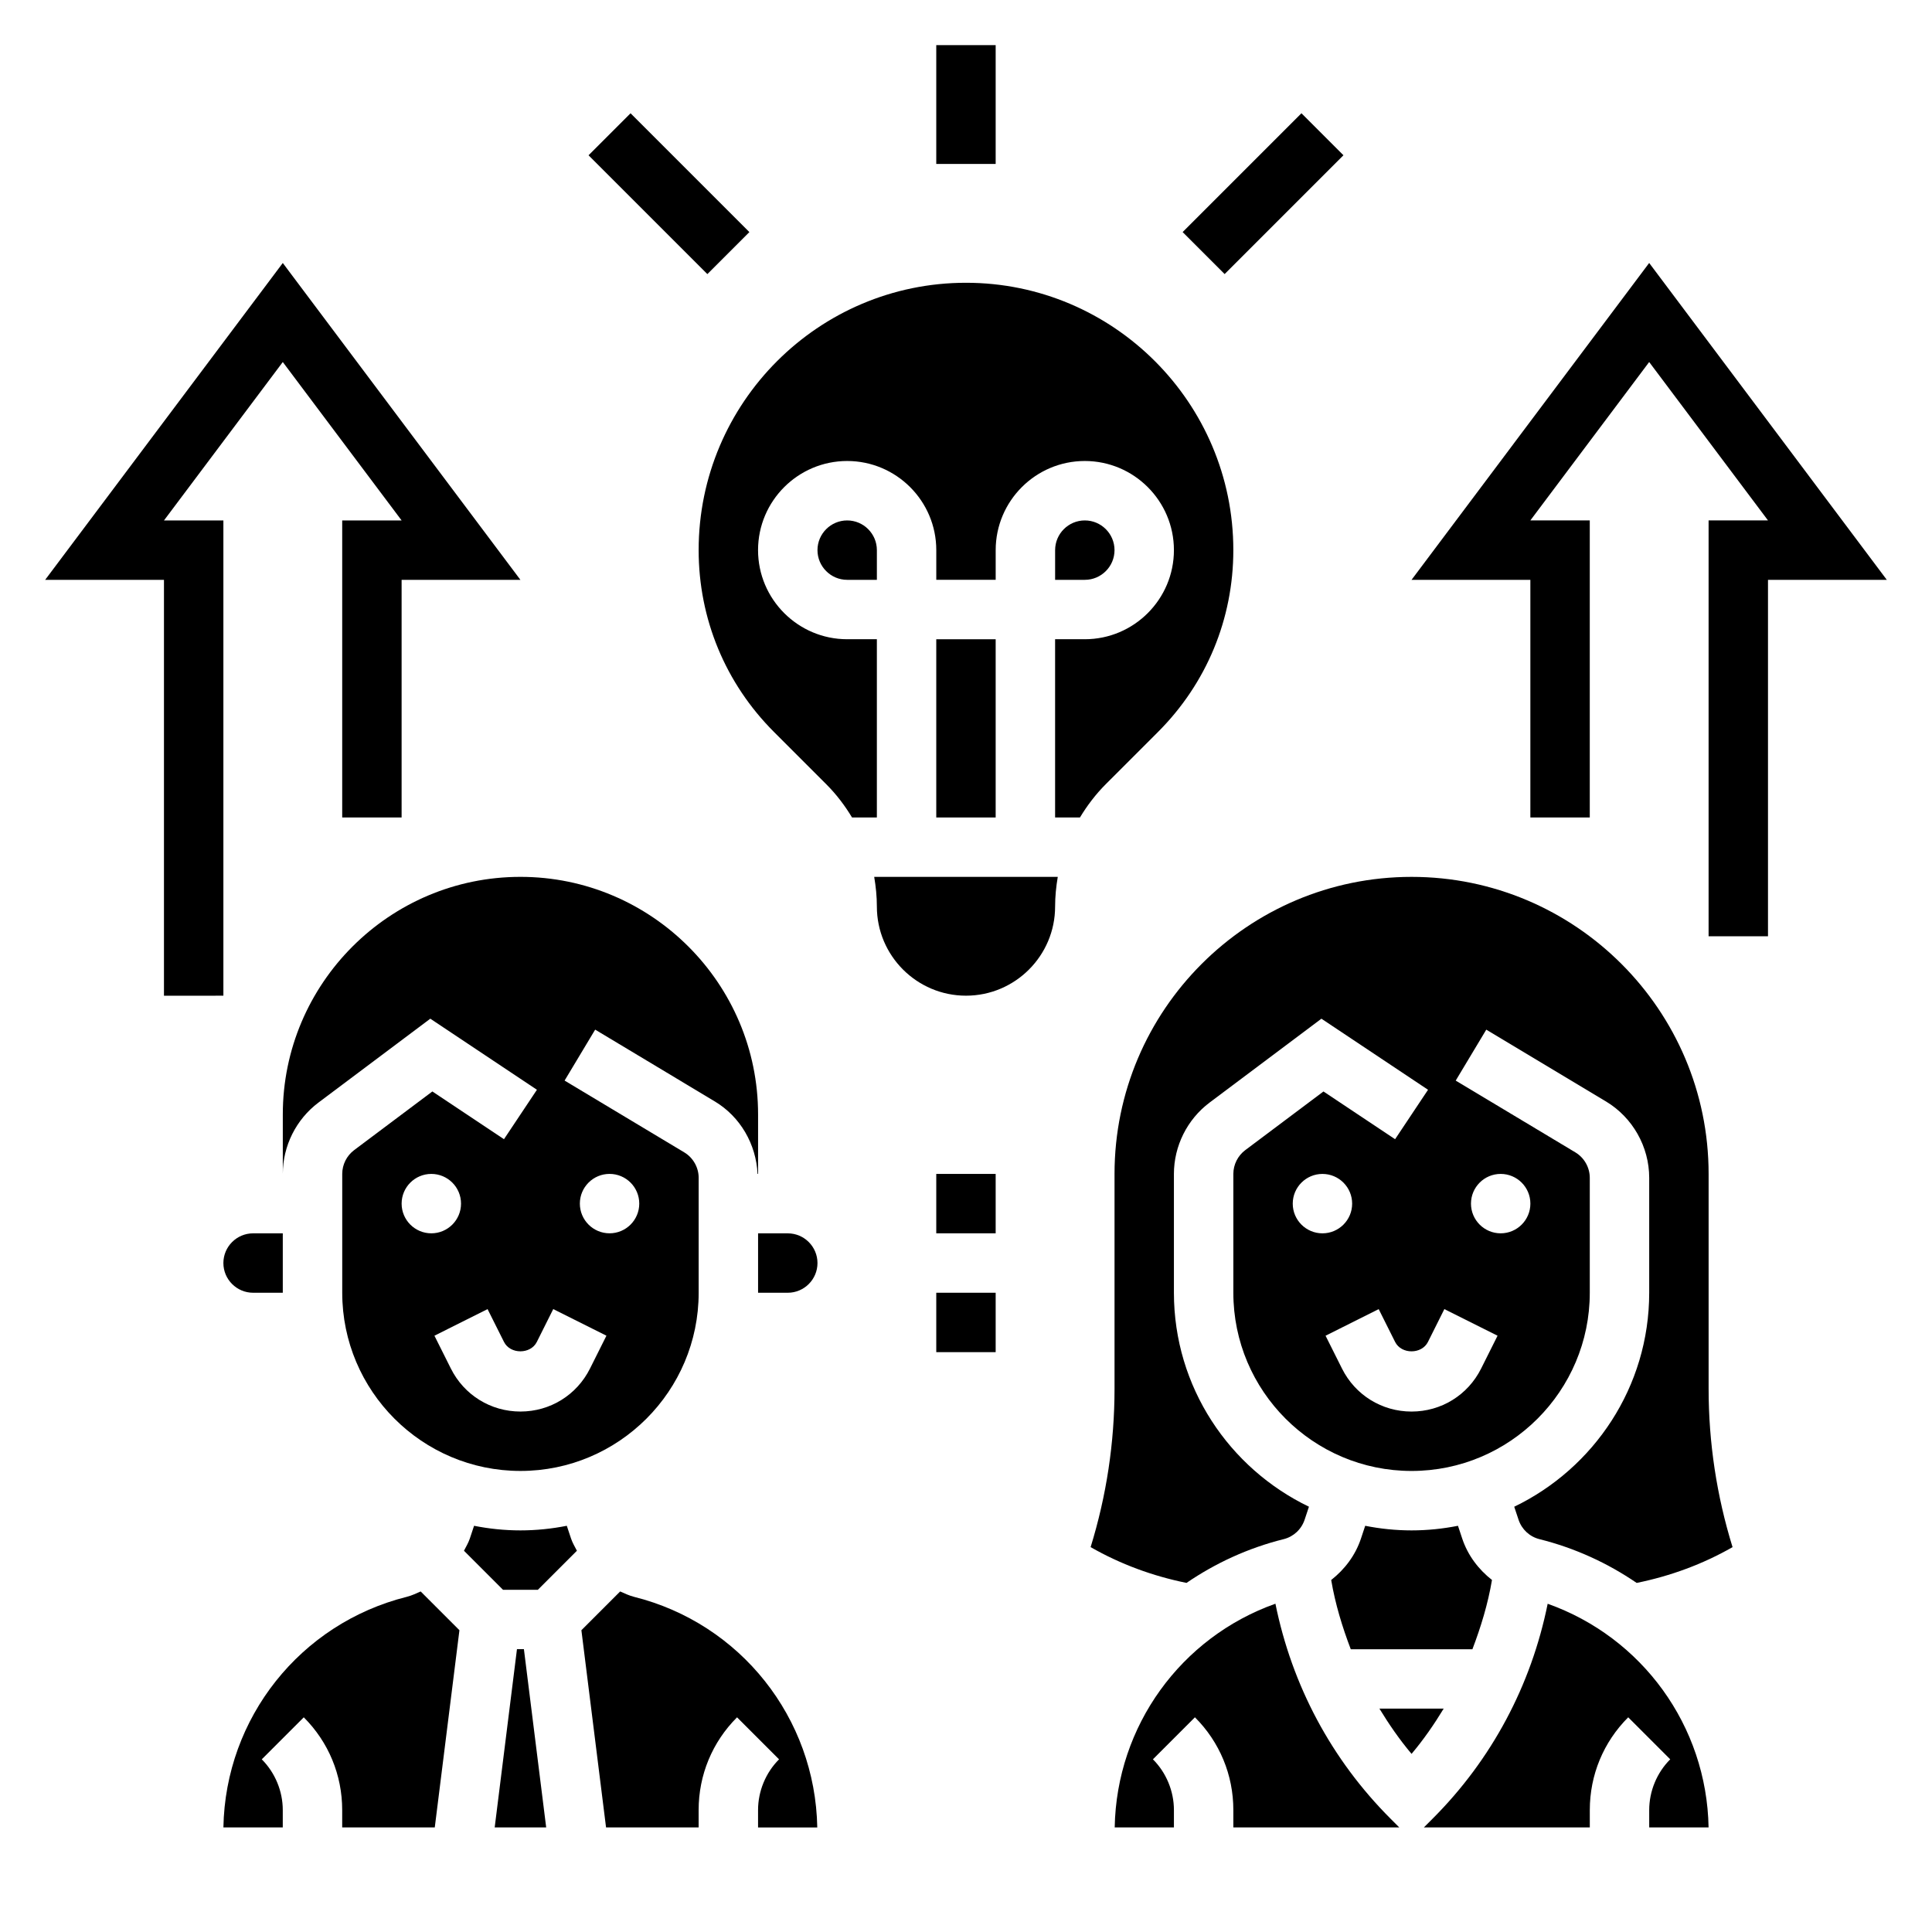 <?xml version="1.0" encoding="UTF-8"?>
<!-- Uploaded to: SVG Repo, www.svgrepo.com, Generator: SVG Repo Mixer Tools -->
<svg fill="#000000" width="800px" height="800px" version="1.1" viewBox="144 144 512 512" xmlns="http://www.w3.org/2000/svg">
 <g>
  <path d="m294.21 548.35c-3.977 0.785-8.086 1.219-12.289 1.219s-8.312-0.434-12.289-1.219l-1.125 3.387c-0.387 1.156-1.008 2.164-1.551 3.227l10.352 10.352h9.227l10.352-10.352c-0.543-1.062-1.164-2.07-1.551-3.227z"/>
  <path d="m352.77 470.85h-7.871v15.742h7.871c4.336 0 7.871-3.535 7.871-7.871s-3.531-7.871-7.871-7.871z"/>
  <path d="m312 567.17c-1.289-0.324-2.465-0.898-3.652-1.418l-10.273 10.273 6.535 52.266h24.535v-4.613c0-9.281 3.613-18.012 10.18-24.57l11.133 11.133c-3.535 3.531-5.566 8.438-5.566 13.438v4.613h15.695c-0.527-29.02-20.332-54.059-48.586-61.121z"/>
  <path d="m281 581.05-5.902 47.234h13.648l-5.902-47.234z"/>
  <path d="m482 569c-25.023 8.895-42.117 32.371-42.594 59.285h15.695v-4.613c0-5-2.031-9.902-5.566-13.438l11.133-11.133c6.566 6.559 10.18 15.289 10.18 24.57v4.613h43.973l-2.305-2.305c-15.684-15.684-26.129-35.332-30.516-56.98z"/>
  <path d="m333.43 435.89c6.769 4.055 10.965 11.359 11.328 19.207h0.141v-15.742c0-34.723-28.254-62.977-62.977-62.977-34.723 0-62.977 28.254-62.977 62.977v15.742c0-7.391 3.527-14.453 9.438-18.895l29.652-22.238 28.254 18.836-8.73 13.098-18.98-12.648-20.738 15.551c-1.969 1.48-3.148 3.832-3.148 6.297v31.488c0 26.047 21.184 47.23 47.23 47.23s47.23-21.184 47.23-47.23v-30.449c0-2.746-1.465-5.336-3.816-6.746l-31.715-19.027 8.102-13.5zm-82.996 27.082c0-4.344 3.527-7.871 7.871-7.871s7.871 3.527 7.871 7.871-3.527 7.871-7.871 7.871-7.871-3.527-7.871-7.871zm55.105-7.875c4.344 0 7.871 3.527 7.871 7.871s-3.527 7.871-7.871 7.871-7.871-3.527-7.871-7.871 3.523-7.871 7.871-7.871zm-0.828 42.879-4.352 8.699c-3.512 7.031-10.574 11.398-18.438 11.398s-14.926-4.367-18.438-11.398l-4.352-8.699 14.082-7.047 4.352 8.699c1.66 3.32 7.047 3.312 8.699 0l4.352-8.707z"/>
  <path d="m211.07 486.59h7.871v-15.742h-7.871c-4.336 0-7.871 3.535-7.871 7.871s3.535 7.871 7.871 7.871z"/>
  <path d="m251.82 567.17c-28.254 7.07-48.098 32.102-48.617 61.121h15.734v-4.613c0-5-2.031-9.902-5.566-13.438l11.133-11.133c6.566 6.559 10.18 15.289 10.18 24.57v4.613h24.535l6.535-52.262-10.273-10.273c-1.195 0.516-2.363 1.094-3.66 1.414z"/>
  <path d="m554.15 569.01c-4.375 21.648-14.824 41.289-30.504 56.969l-2.309 2.309h43.977v-4.613c0-9.281 3.613-18.012 10.18-24.57l11.133 11.133c-3.539 3.531-5.57 8.438-5.57 13.438v4.613h15.734c-0.484-26.918-17.609-50.383-42.641-59.277z"/>
  <path d="m596.8 455.1c0-43.406-35.312-78.719-78.719-78.719s-78.719 35.312-78.719 78.719v56.945c0 14.258-2.133 28.355-6.336 41.957 7.91 4.527 16.438 7.66 25.41 9.484 7.668-5.234 16.312-9.242 25.742-11.594 2.621-0.652 4.699-2.582 5.559-5.148l1.148-3.449c-21.133-10.176-35.785-31.734-35.785-56.707v-31.488c0-7.391 3.527-14.453 9.438-18.895l29.652-22.238 28.254 18.836-8.73 13.098-18.98-12.648-20.738 15.551c-1.969 1.48-3.148 3.832-3.148 6.297v31.488c0 26.047 21.184 47.23 47.23 47.23s47.23-21.184 47.23-47.23v-30.449c0-2.746-1.465-5.336-3.816-6.746l-31.715-19.027 8.102-13.5 31.715 19.027c7.07 4.242 11.461 11.996 11.461 20.246v30.449c0 24.969-14.648 46.531-35.77 56.711l1.148 3.449c0.859 2.566 2.938 4.496 5.559 5.148 9.43 2.356 18.082 6.359 25.742 11.594 8.965-1.828 17.5-4.961 25.41-9.484-4.211-13.605-6.344-27.703-6.344-41.957zm-110.21 7.875c0-4.344 3.527-7.871 7.871-7.871s7.871 3.527 7.871 7.871-3.527 7.871-7.871 7.871-7.871-3.527-7.871-7.871zm55.105-7.875c4.344 0 7.871 3.527 7.871 7.871s-3.527 7.871-7.871 7.871-7.871-3.527-7.871-7.871 3.523-7.871 7.871-7.871zm-0.828 42.879-4.352 8.699c-3.512 7.031-10.574 11.398-18.438 11.398s-14.926-4.367-18.438-11.398l-4.352-8.699 14.082-7.047 4.352 8.699c1.66 3.32 7.047 3.312 8.699 0l4.352-8.707z"/>
  <path d="m539.39 562.71c-3.566-2.801-6.398-6.504-7.887-10.973l-1.125-3.387c-3.984 0.785-8.094 1.219-12.297 1.219s-8.312-0.434-12.289-1.219l-1.125 3.387c-1.496 4.481-4.32 8.172-7.887 10.98 1.07 6.352 2.938 12.438 5.188 18.352h32.234c2.254-5.922 4.117-12.008 5.188-18.359z"/>
  <path d="m509.56 596.8c2.551 4.18 5.328 8.219 8.516 11.996 3.188-3.777 5.977-7.816 8.516-11.996z"/>
  <path d="m392.12 313.41h15.742v47.23h-15.742z"/>
  <path d="m439.36 289.79c0-4.336-3.535-7.871-7.871-7.871-4.336 0-7.871 3.535-7.871 7.871v7.871h7.871c4.336 0.004 7.871-3.531 7.871-7.871z"/>
  <path d="m376.38 384.25c0 13.02 10.598 23.617 23.617 23.617s23.617-10.598 23.617-23.617c0-2.668 0.27-5.289 0.707-7.871h-48.648c0.438 2.582 0.707 5.203 0.707 7.871z"/>
  <path d="m450.88 337.98c12.879-12.879 19.965-29.984 19.965-48.195 0-39.062-31.789-70.848-70.848-70.848-39.062 0-70.848 31.789-70.848 70.848 0 18.207 7.086 35.312 19.965 48.191l13.832 13.832c2.684 2.684 4.945 5.66 6.848 8.824h6.586v-47.23h-7.871c-13.02 0-23.617-10.598-23.617-23.617 0-13.02 10.598-23.617 23.617-23.617s23.617 10.598 23.617 23.617v7.871h15.742v-7.871c0-13.02 10.598-23.617 23.617-23.617s23.617 10.598 23.617 23.617c0 13.02-10.598 23.617-23.617 23.617h-7.871v47.23h6.59c1.914-3.164 4.172-6.148 6.848-8.824z"/>
  <path d="m368.51 281.92c-4.336 0-7.871 3.535-7.871 7.871 0 4.336 3.535 7.871 7.871 7.871h7.871v-7.871c0-4.336-3.535-7.871-7.871-7.871z"/>
  <path d="m392.12 455.1h15.742v15.742h-15.742z"/>
  <path d="m392.12 486.59h15.742v15.742h-15.742z"/>
  <path d="m299.97 185.15 11.133-11.133 31.488 31.488-11.133 11.133z"/>
  <path d="m457.41 205.5 31.488-31.488 11.133 11.133-31.488 31.488z"/>
  <path d="m392.12 155.96h15.742v31.488h-15.742z"/>
  <path d="m203.2 407.87v-125.95h-15.746l31.488-41.98 31.488 41.98h-15.742v78.719h15.742v-62.973h31.488l-62.977-83.973-62.977 83.973h31.488v110.21z"/>
  <path d="m581.05 213.69-62.977 83.973h31.488v62.973h15.746v-78.719h-15.746l31.488-41.98 31.488 41.98h-15.742v110.21h15.742v-94.461h31.488z"/>
 </g>
</svg>